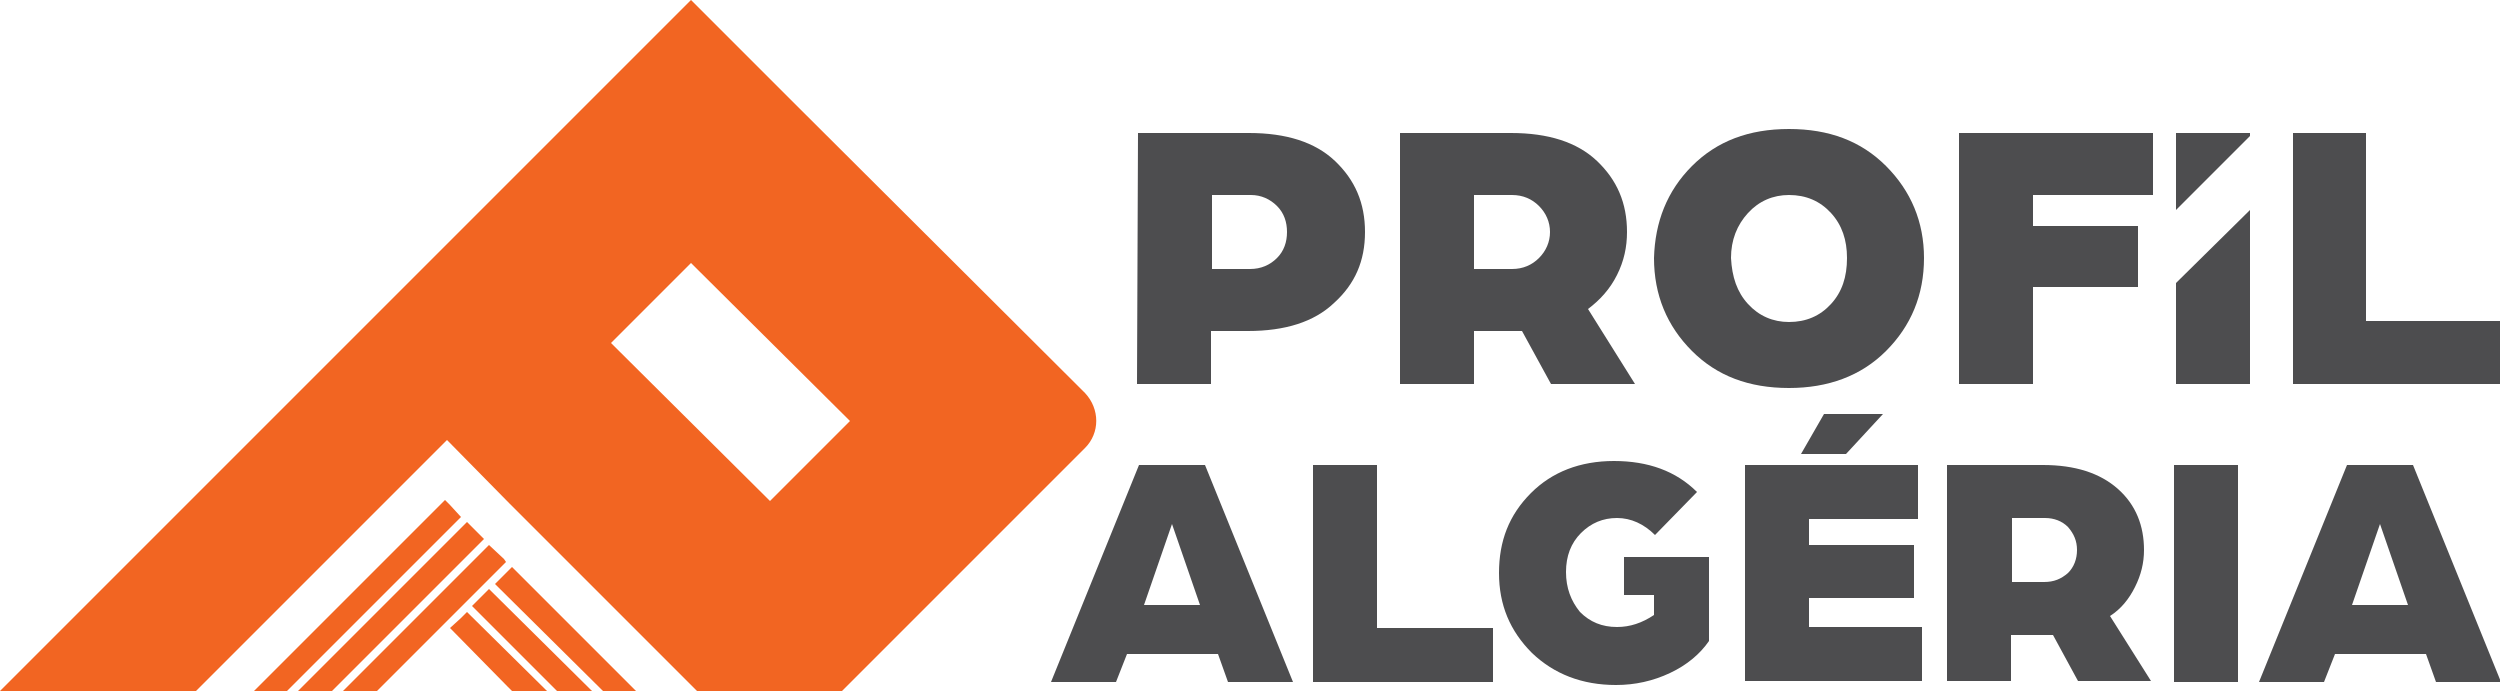 <?xml version="1.0" encoding="utf-8"?>
<!-- Generator: Adobe Illustrator 25.4.1, SVG Export Plug-In . SVG Version: 6.00 Build 0)  -->
<svg version="1.1" id="Layer_1" xmlns="http://www.w3.org/2000/svg" xmlns:xlink="http://www.w3.org/1999/xlink" x="0px" y="0px"
	 viewBox="0 0 250 69.1" style="enable-background:new 0 0 250 69.1;" xml:space="preserve">
<style type="text/css">
	.st0{fill:#4D4D4F;}
	.st1{fill:#F26522;}
</style>
<g>
	<polygon class="st0" points="225,13.6 225,13.3 217.6,13.3 217.6,21 	"/>
	<polygon class="st0" points="217.6,28.3 217.6,38.4 225,38.4 225,21 	"/>
	<path class="st0" d="M125,26.9c1.1,0,2-0.4,2.7-1.1c0.7-0.7,1-1.6,1-2.6c0-1-0.3-1.9-1-2.6c-0.7-0.7-1.6-1.1-2.6-1.1h-3.9v7.4H125z
		 M113.8,13.3h11.1c3.7,0,6.6,0.9,8.6,2.8s3,4.2,3,7.1c0,2.9-1,5.2-3.1,7.1c-2,1.9-4.9,2.8-8.6,2.8h-3.7v5.3h-7.4L113.8,13.3
		L113.8,13.3z"/>
	<path class="st0" d="M151.2,26.9c1.1,0,2-0.4,2.7-1.1c0.7-0.7,1.1-1.6,1.1-2.6c0-1-0.4-1.9-1.1-2.6c-0.7-0.7-1.6-1.1-2.7-1.1h-3.8
		v7.4H151.2z M140,13.3h11.1c3.7,0,6.6,0.9,8.6,2.8c2,1.9,3,4.2,3,7.1c0,1.5-0.3,2.9-1,4.3c-0.7,1.4-1.7,2.5-2.9,3.4l4.7,7.5h-8.4
		l-2.9-5.3c-1,0-2.6,0-4.8,0v5.3H140V13.3L140,13.3z"/>
	<path class="st0" d="M174.8,30.4c1.1,1.2,2.5,1.8,4.1,1.8c1.7,0,3.1-0.6,4.2-1.8c1.1-1.2,1.6-2.7,1.6-4.6c0-1.8-0.5-3.3-1.6-4.5
		c-1.1-1.2-2.5-1.8-4.2-1.8c-1.6,0-3,0.6-4.1,1.8c-1.1,1.2-1.7,2.7-1.7,4.5C173.2,27.7,173.7,29.2,174.8,30.4 M169.2,16.6
		c2.5-2.5,5.7-3.7,9.7-3.7c4,0,7.2,1.2,9.7,3.7c2.5,2.5,3.8,5.6,3.8,9.2c0,3.7-1.3,6.8-3.8,9.3c-2.5,2.5-5.8,3.7-9.7,3.7
		c-4,0-7.2-1.2-9.7-3.7c-2.5-2.5-3.8-5.6-3.8-9.3C165.5,22.2,166.7,19.1,169.2,16.6"/>
	<polygon class="st0" points="195.9,13.3 215.3,13.3 215.3,19.5 203.3,19.5 203.3,22.6 213.8,22.6 213.8,28.7 203.3,28.7 
		203.3,38.4 195.9,38.4 	"/>
	<polygon class="st0" points="229.3,13.3 236.6,13.3 236.6,32.1 250,32.1 250,38.4 229.3,38.4 	"/>
	<path class="st0" d="M120,60.5l-2.8-8.1l-2.8,8.1H120z M111.6,68.2h-6.5l8.8-21.7h6.6l8.8,21.7h-6.5l-1-2.8h-9.1L111.6,68.2z"/>
	<polygon class="st0" points="131.3,46.5 137.7,46.5 137.7,62.8 149.3,62.8 149.3,68.2 131.3,68.2 	"/>
	<path class="st0" d="M153.1,49.3c2.1-2.1,4.9-3.2,8.3-3.2c3.4,0,6.2,1,8.3,3.1l-4.2,4.3c-1.1-1.1-2.4-1.7-3.8-1.7
		c-1.4,0-2.6,0.5-3.6,1.5c-1,1-1.5,2.3-1.5,3.9c0,1.6,0.5,2.9,1.4,4c1,1,2.2,1.5,3.7,1.5c1.3,0,2.5-0.4,3.7-1.2v-2h-3v-3.8h8.5v8.4
		c-0.9,1.3-2.2,2.4-3.9,3.2c-1.7,0.8-3.5,1.2-5.4,1.2c-3.4,0-6.2-1.1-8.4-3.2c-2.2-2.2-3.3-4.8-3.3-8
		C149.9,54.1,150.9,51.5,153.1,49.3"/>
	<path class="st0" d="M182.4,41.4h5.9l-3.7,4h-4.5L182.4,41.4z M174.5,46.5h17.3v5.4h-10.9v2.6h10.5v5.3h-10.5v2.9h11.3v5.4h-17.7
		L174.5,46.5L174.5,46.5z"/>
	<path class="st0" d="M204.4,58.2c1,0,1.7-0.3,2.4-0.9c0.6-0.6,0.9-1.4,0.9-2.3c0-0.9-0.3-1.6-0.9-2.3c-0.6-0.6-1.4-0.9-2.3-0.9
		h-3.3v6.4L204.4,58.2L204.4,58.2z M194.7,46.5h9.6c3.2,0,5.7,0.8,7.5,2.4c1.8,1.6,2.6,3.7,2.6,6.1c0,1.3-0.3,2.5-0.9,3.7
		c-0.6,1.2-1.4,2.2-2.5,2.9l4.1,6.5h-7.3l-2.5-4.6c-0.9,0-2.3,0-4.2,0v4.6h-6.4L194.7,46.5L194.7,46.5z"/>
	<rect x="217.4" y="46.5" class="st0" width="6.4" height="21.7"/>
	<path class="st0" d="M240.8,60.5l-2.8-8.1l-2.8,8.1H240.8z M232.4,68.2h-6.5l8.8-21.7h6.6l8.8,21.7h-6.5l-1-2.8h-9.1L232.4,68.2z"
		/>
	<path class="st1" d="M77,50.1L61.1,34.3l8-8L85,42.1L77,50.1z M108.5,39.3L78.8,9.7l0,0L69.1,0L0,69.1h19.6L44.7,44l6.3,6.4l0,0
		l18.7,18.7h14.5l24.3-24.3C110,43.3,110,40.9,108.5,39.3"/>
	<polygon class="st1" points="63.6,69.1 51.5,57 51.2,56.7 50.6,57.3 50.6,57.3 49.5,58.4 60.3,69.1 60.3,69.1 63,69.1 	"/>
	<polygon class="st1" points="59.2,69.1 48.9,58.9 48.3,59.5 47.2,60.6 55.7,69.1 55.8,69.1 58.1,69.1 58.1,69.1 	"/>
	<polygon class="st1" points="46.7,61.2 46.1,61.8 45,62.8 50.8,68.7 50.8,68.7 51.2,69.1 51.3,69.1 51.3,69.1 51.7,69.1 53.5,69.1 
		53.8,69.1 54.7,69.1 	"/>
	<polygon class="st1" points="45,50.5 45,50.5 44.5,50 25.4,69.1 26.2,69.1 26.4,69.1 28.7,69.1 46.1,51.7 	"/>
	<polygon class="st1" points="47.3,52.8 47.3,52.8 46.7,52.2 29.8,69.1 30.6,69.1 30.9,69.1 33.2,69.1 48.4,53.9 	"/>
	<polygon class="st1" points="50.4,55.9 50.4,55.9 48.9,54.5 34.3,69.1 36.5,69.1 36.8,69.1 37.7,69.1 44.6,62.2 44.6,62.2 
		50.6,56.2 	"/>
</g>
</svg>
